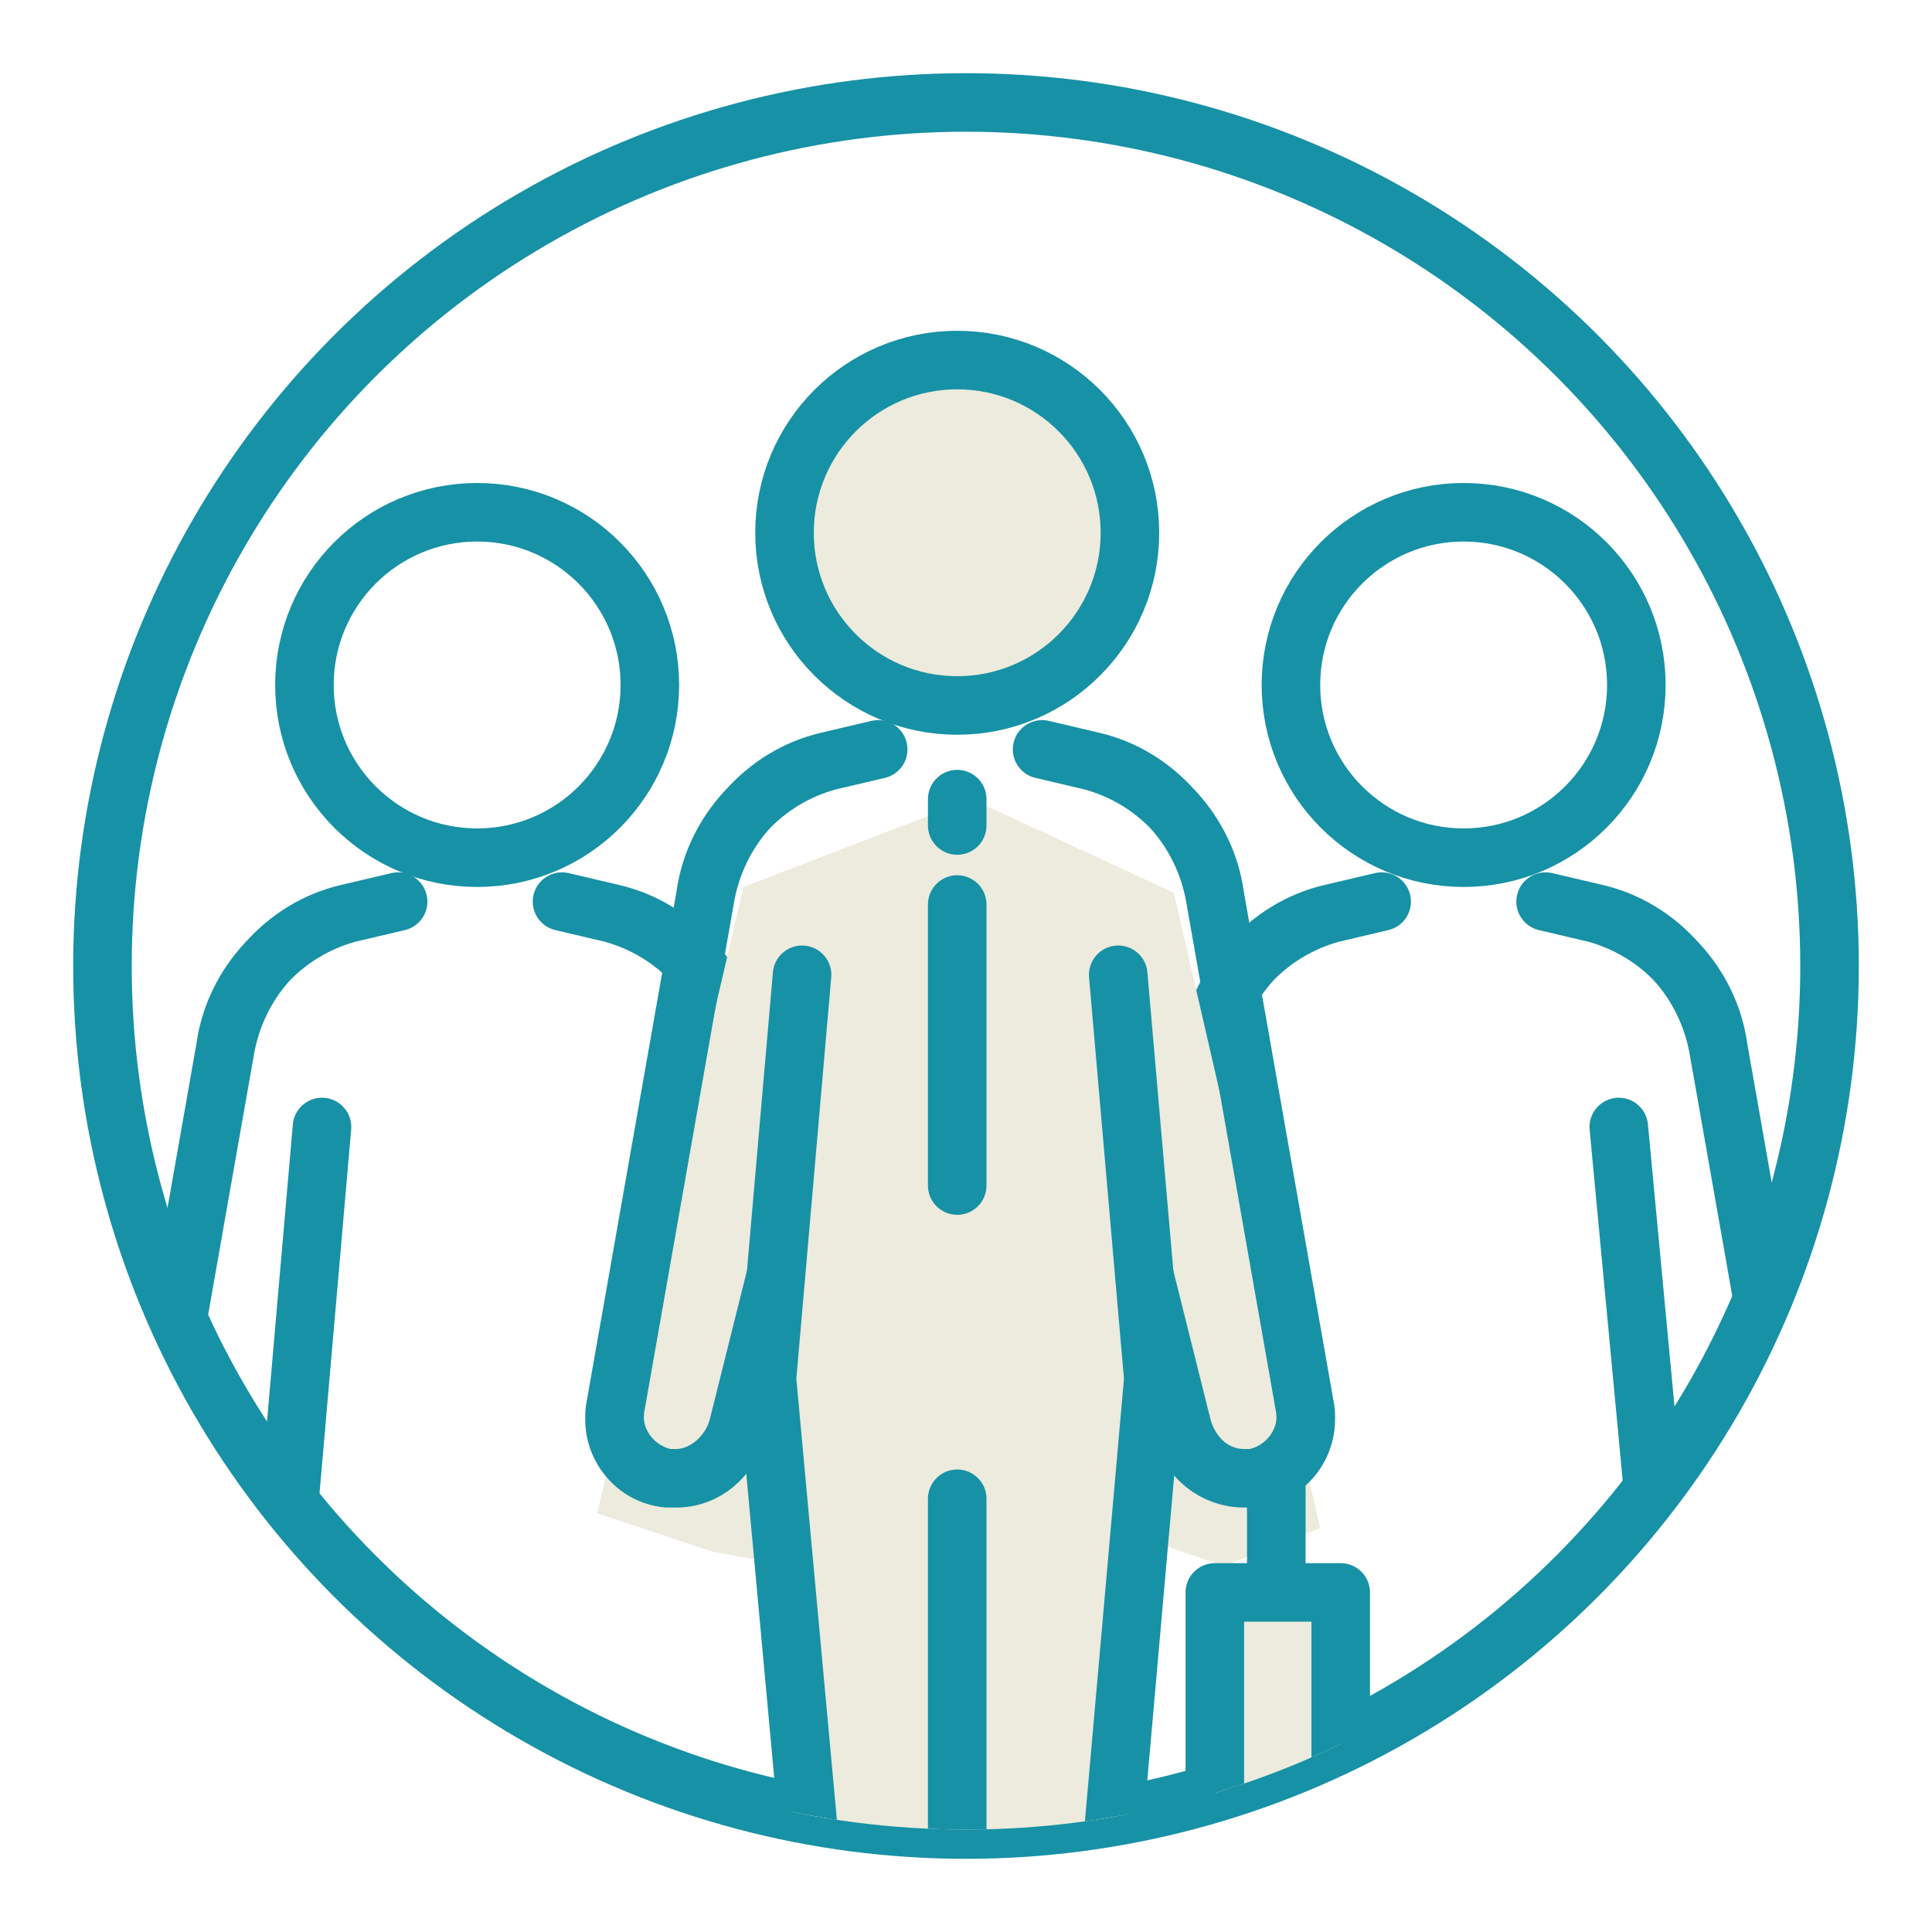 <?xml version="1.0" encoding="utf-8"?>
<!-- Generator: Adobe Illustrator 26.3.1, SVG Export Plug-In . SVG Version: 6.00 Build 0)  -->
<svg version="1.1" id="Capa_1" xmlns="http://www.w3.org/2000/svg" xmlns:xlink="http://www.w3.org/1999/xlink" x="0px" y="0px"
	 viewBox="0 0 66 66" style="enable-background:new 0 0 66 66;" xml:space="preserve">
<style type="text/css">
	.st0{fill:none;stroke:#1791A5;stroke-width:2;stroke-linecap:round;stroke-linejoin:round;stroke-miterlimit:10;}
	.st1{clip-path:url(#SVGID_00000090991794849447438190000000713685448451779733_);}
	.st2{clip-path:url(#SVGID_00000090991794849447438190000000713685448451779733_);fill:#ECEBDD;}
	.st3{fill:#ECEBDD;stroke:#1791A5;stroke-width:2;stroke-linecap:round;stroke-linejoin:round;stroke-miterlimit:10;}
</style>
<g>
	<circle class="st0" cx="33" cy="33" r="29.5"/>
	<g>
		<defs>
			<circle id="SVGID_1_" cx="33" cy="33" r="29.5"/>
		</defs>
		<clipPath id="SVGID_00000127015436743662800680000011049178731118825374_">
			<use xlink:href="#SVGID_1_"  style="overflow:visible;"/>
		</clipPath>
		<g style="clip-path:url(#SVGID_00000127015436743662800680000011049178731118825374_);">
			<circle class="st0" cx="16.3" cy="23.4" r="5.9"/>
			<polyline class="st0" points="12.3,79.5 9.8,52.3 11,38.5 			"/>
			<path class="st0" d="M6.7,55.7c-0.1,0-0.2,0-0.3,0c-1.1-0.2-1.9-1.2-1.8-2.3l3.1-17.6c0.4-2.2,2-4.1,4.2-4.6l1.7-0.4l0,0
				l-1.7,0.4c-2.2,0.6-3.9,2.4-4.2,4.6L4.6,53.4l0,0.1c-0.1,1.1,0.7,2.1,1.8,2.2C6.4,55.7,6.5,55.7,6.7,55.7c1,0,1.8-0.7,2.1-1.7
				l1.3-5.2l0,0L8.7,54l0,0C8.5,55,7.6,55.7,6.7,55.7L6.7,55.7z"/>
			<path class="st0" d="M28.2,53.4l-3.1-17.6c-0.4-2.2-2-4.1-4.2-4.6l-1.7-0.4l0,0l1.7,0.4c2.2,0.6,3.9,2.4,4.2,4.6L28.2,53.4
				L28.2,53.4C28.3,54.5,28.3,54.5,28.2,53.4z"/>
		</g>
		<g style="clip-path:url(#SVGID_00000127015436743662800680000011049178731118825374_);">
			<circle class="st0" cx="50" cy="23.4" r="5.9"/>
			<polyline class="st0" points="54.1,79.5 56.6,52.3 55.3,38.5 			"/>
			<path class="st0" d="M59.7,55.7c0.1,0,0.2,0,0.3,0c1.1-0.2,1.9-1.2,1.8-2.3l-3.1-17.6c-0.4-2.2-2-4.1-4.2-4.6l-1.7-0.4l0,0
				l1.7,0.4c2.2,0.6,3.9,2.4,4.2,4.6l3.1,17.6l0,0.1c0.1,1.1-0.7,2.1-1.8,2.2C59.9,55.7,59.8,55.7,59.7,55.7c-1,0-1.8-0.7-2.1-1.7
				l-1.3-5.2l0,0l1.3,5.2l0,0C57.9,55,58.7,55.7,59.7,55.7L59.7,55.7z"/>
			<path class="st0" d="M38.2,53.4l3.1-17.6c0.4-2.2,2-4.1,4.2-4.6l1.7-0.4l0,0l-1.7,0.4c-2.2,0.6-3.9,2.4-4.2,4.6L38.2,53.4
				L38.2,53.4C38.1,54.5,38,54.5,38.2,53.4z"/>
		</g>
		<polygon style="clip-path:url(#SVGID_00000127015436743662800680000011049178731118825374_);fill:#ECEBDD;" points="28.1,77.7 
			37,77.4 39.5,52.7 41.8,53.5 45.1,52.2 40.1,30.5 33.2,27.3 25.4,30.3 20.4,51.7 24.3,53 26.5,53.4 		"/>
		<g style="clip-path:url(#SVGID_00000127015436743662800680000011049178731118825374_);">
			<circle class="st3" cx="32.7" cy="18.2" r="5.9"/>
			<line class="st3" x1="32.7" y1="51.2" x2="32.7" y2="74.2"/>
			<line class="st3" x1="32.7" y1="30.9" x2="32.7" y2="40.5"/>
			<line class="st3" x1="32.7" y1="27.3" x2="32.7" y2="28.2"/>
			<polyline class="st3" points="27.4,33.3 26.2,47.1 28.7,74.3 			"/>
			<polyline class="st3" points="37,74.3 39.4,47.1 38.2,33.3 			"/>
			<path class="st3" d="M23.1,50.5c-0.1,0-0.2,0-0.3,0c-1.1-0.2-1.9-1.2-1.8-2.3l3.1-17.6c0.4-2.2,2-4.1,4.2-4.6l1.7-0.4l0,0
				l-1.7,0.4c-2.2,0.6-3.9,2.4-4.2,4.6L21,48.2l0,0.1c-0.1,1.1,0.7,2.1,1.8,2.2C22.8,50.5,22.9,50.5,23.1,50.5c1,0,1.8-0.7,2.1-1.7
				l1.3-5.2l0,0l-1.3,5.2l0,0C24.9,49.8,24,50.5,23.1,50.5L23.1,50.5z"/>
			<path class="st3" d="M42.5,50.5c0.1,0,0.2,0,0.3,0c1.1-0.2,1.9-1.2,1.8-2.3l-3.1-17.6c-0.4-2.2-2-4.1-4.2-4.6l-1.7-0.4l0,0
				l1.7,0.4c2.2,0.6,3.9,2.4,4.2,4.6l3.1,17.6l0,0.1c0.1,1.1-0.7,2.1-1.8,2.2C42.7,50.5,42.6,50.5,42.5,50.5c-1,0-1.8-0.7-2.1-1.7
				l-1.3-5.2l0,0l1.3,5.2l0,0C40.6,49.8,41.5,50.5,42.5,50.5L42.5,50.5z"/>
			<rect x="41.5" y="54.4" class="st3" width="4.3" height="12.8"/>
			<line class="st3" x1="43.6" y1="50.5" x2="43.6" y2="54.2"/>
		</g>
	</g>
</g>
</svg>
